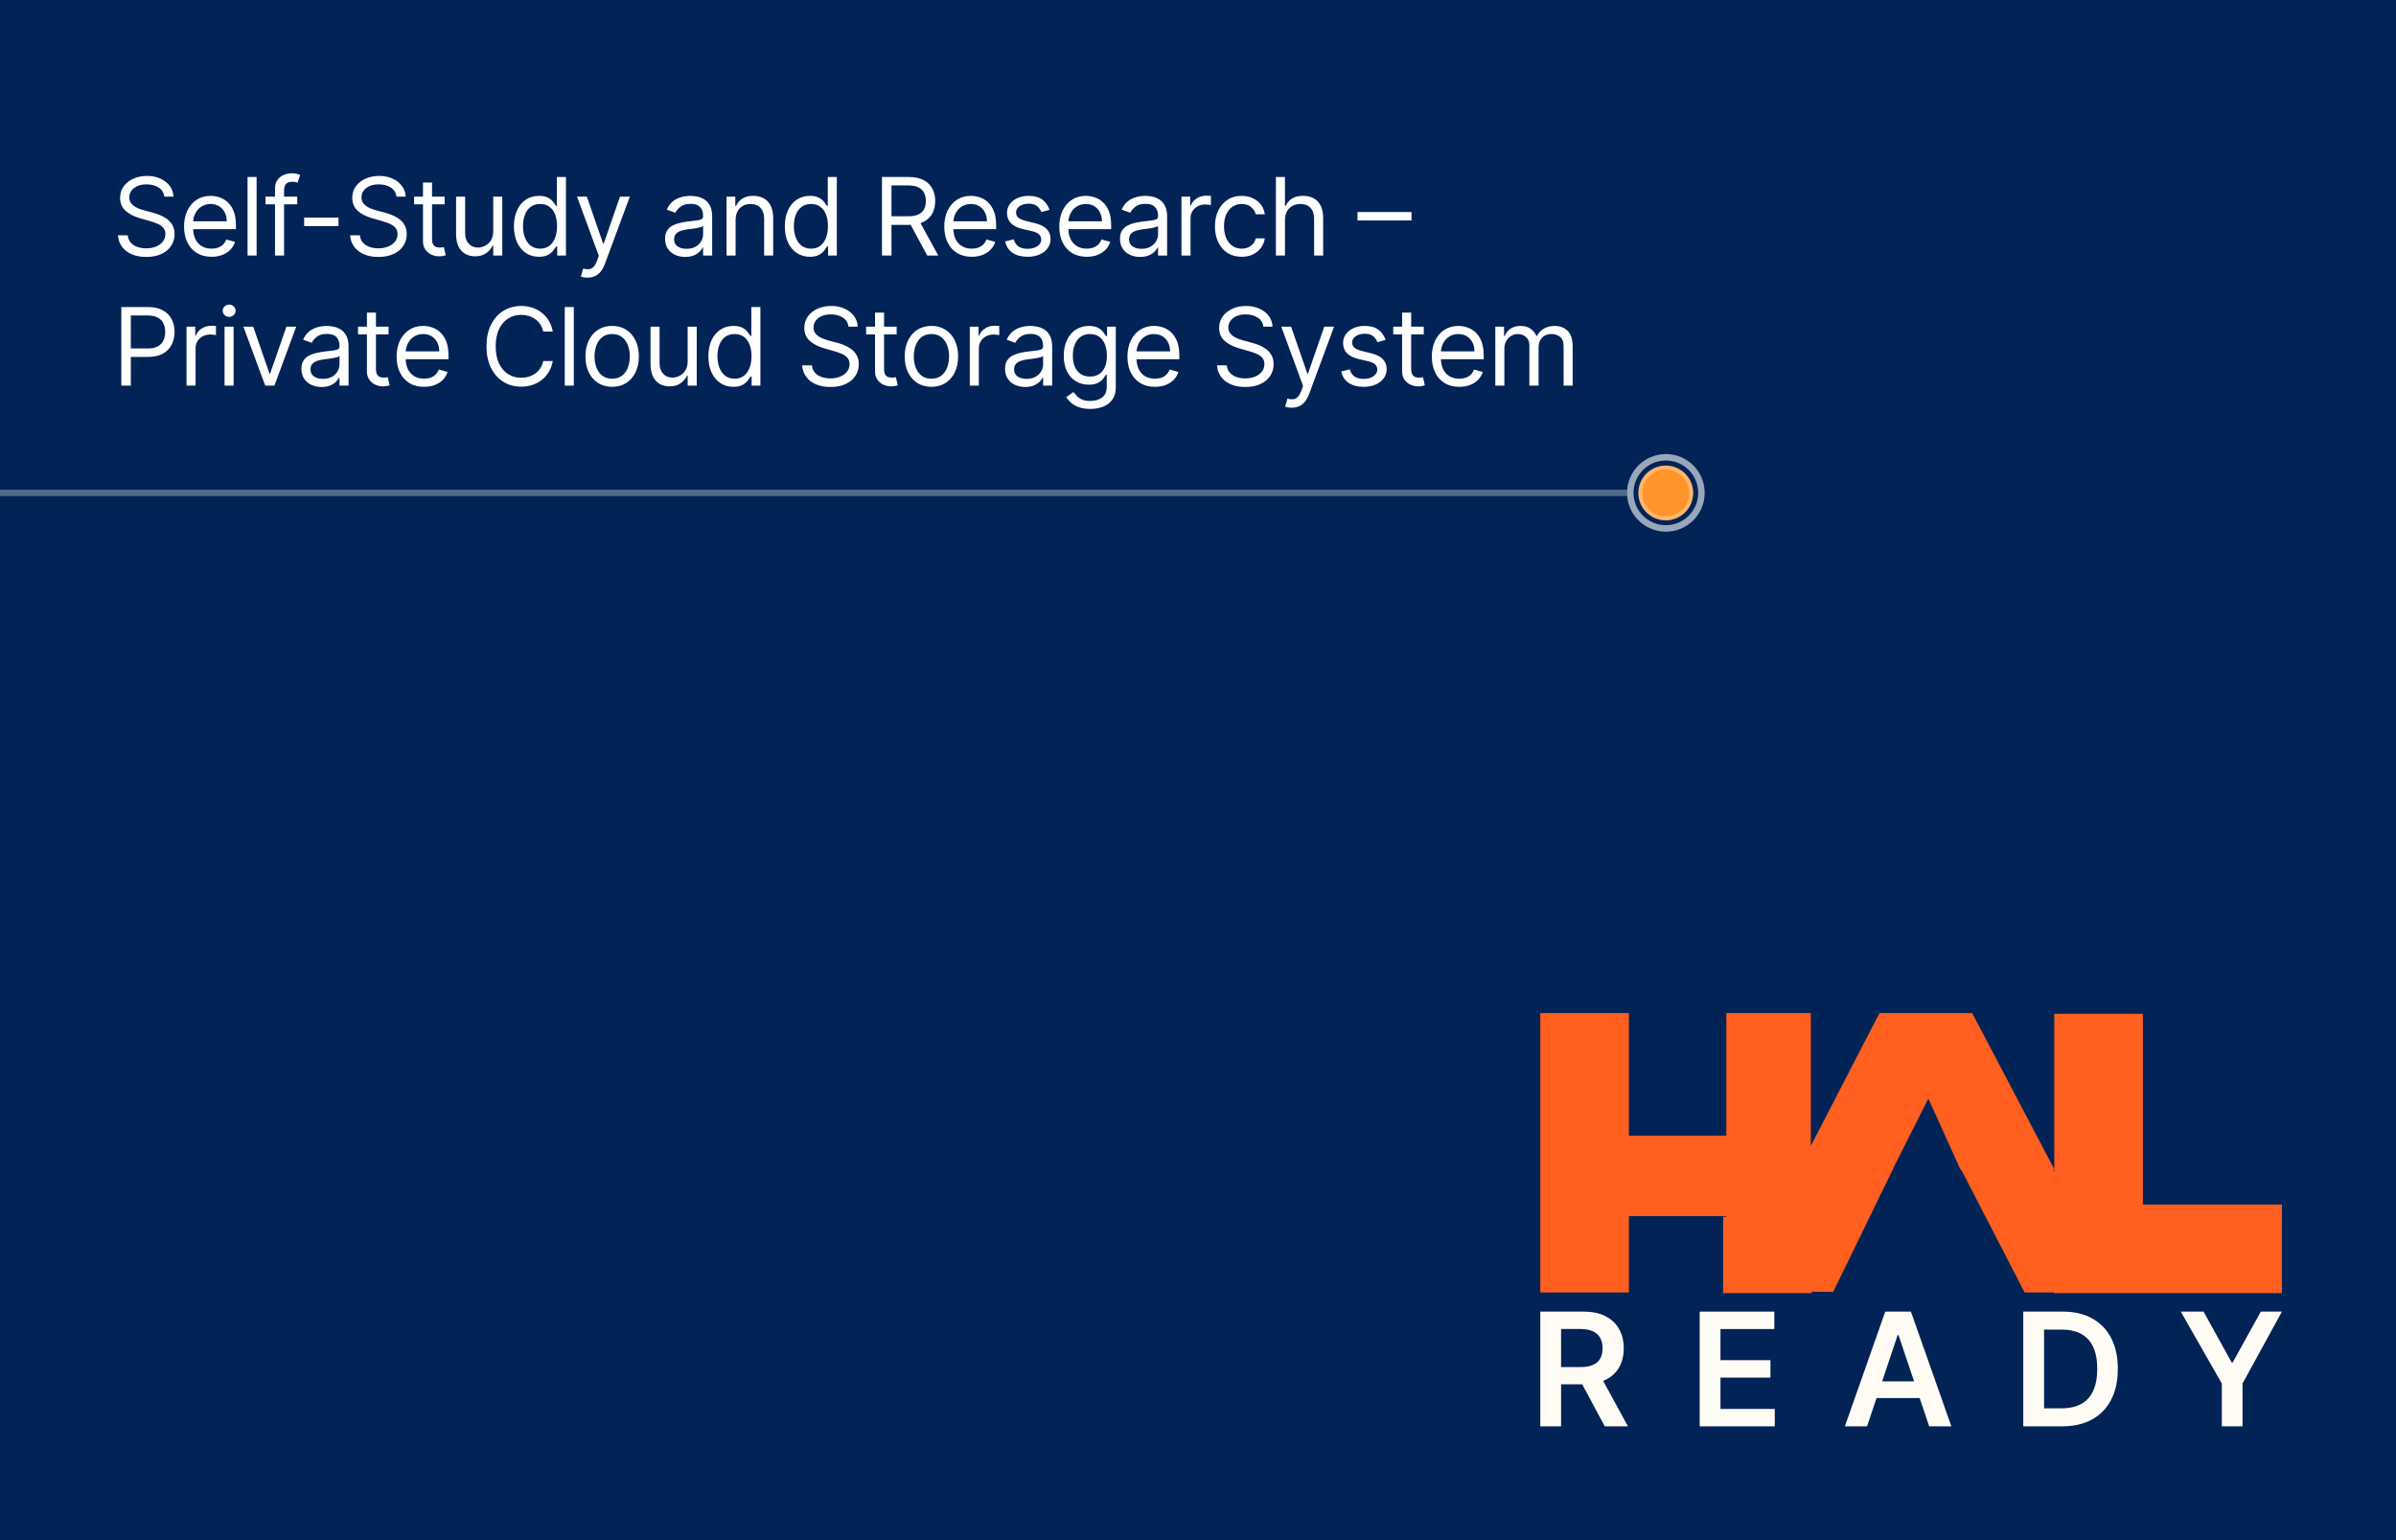 <svg xmlns="http://www.w3.org/2000/svg" width="1050" height="675" viewBox="0 0 1050 675" fill="none"><rect x="0" y="0" width="1050" height="675" fill="#808080" stroke="none"/><g clip-path="url(#clip0_902_1515)"><rect width="1050" height="675" fill="#012356"></rect><path fill-rule="evenodd" clip-rule="evenodd" d="M845.066 481.476L829.775 511.795H829.852L803.381 566.15H793.929V566.747H755.104V533.298H756.536V532.998H675V497.757H675.001V444H713.826V497.757H756.536V444H793.562V502.193L823.649 444H828.125H863.967H864.262L900.248 512.403V444.298H939.073V527.921H1000V566.745H939.073V566.746H900.248V566.449H887.256L859.49 512.69H859.176L845.066 481.476ZM900.248 513.59V512.69H899.798L900.248 513.59ZM713.824 566.448H675V532.999H713.824V566.448Z" fill="#FF5F1F"></path><path d="M675 625.125V574.844H693.856C697.718 574.844 700.959 575.515 703.578 576.857C706.213 578.199 708.202 580.081 709.544 582.504C710.903 584.91 711.582 587.717 711.582 590.925C711.582 594.15 710.894 596.948 709.52 599.322C708.161 601.679 706.156 603.504 703.504 604.797C700.853 606.073 697.596 606.712 693.733 606.712H680.303V599.15H692.505C694.764 599.15 696.614 598.839 698.054 598.217C699.494 597.579 700.558 596.654 701.246 595.443C701.949 594.215 702.301 592.709 702.301 590.925C702.301 589.141 701.949 587.619 701.246 586.358C700.542 585.082 699.47 584.116 698.029 583.461C696.589 582.79 694.731 582.455 692.456 582.455H684.109V625.125H675ZM700.976 602.342L713.423 625.125H703.259L691.032 602.342H700.976Z" fill="#FFFBF5"></path><path d="M744.856 625.125V574.844H777.558V582.479H753.964V596.13H775.864V603.766H753.964V617.49H777.755V625.125H744.856Z" fill="#FFFBF5"></path><path d="M818.198 625.125H808.475L826.177 574.844H837.422L855.148 625.125H845.426L831.996 585.155H831.603L818.198 625.125ZM818.517 605.411H845.033V612.727H818.517V605.411Z" fill="#FFFBF5"></path><path d="M903.699 625.125H886.66V574.844H904.043C909.035 574.844 913.323 575.85 916.908 577.864C920.509 579.86 923.275 582.733 925.206 586.481C927.138 590.229 928.103 594.714 928.103 599.936C928.103 605.173 927.129 609.674 925.182 613.439C923.25 617.203 920.46 620.092 916.81 622.106C913.176 624.119 908.806 625.125 903.699 625.125ZM895.769 617.244H903.257C906.76 617.244 909.681 616.606 912.022 615.329C914.363 614.036 916.122 612.113 917.301 609.56C918.479 606.99 919.068 603.782 919.068 599.936C919.068 596.089 918.479 592.897 917.301 590.36C916.122 587.807 914.379 585.9 912.071 584.64C909.78 583.363 906.932 582.725 903.527 582.725H895.769V617.244Z" fill="#FFFBF5"></path><path d="M955.68 574.844H965.661L977.962 597.088H978.453L990.753 574.844H999.998L982.749 606.368V625.125H973.665V606.368L955.68 574.844Z" fill="#FFFBF5"></path><path d="M713.043 216L-161.002 216" stroke="white" stroke-opacity="0.32" stroke-width="2.835"></path><path d="M730.032 199C720.638 199 713.021 206.616 713.021 216.011C713.022 225.405 720.638 233.021 730.032 233.021C739.427 233.021 747.043 225.405 747.043 216.011C747.043 206.616 739.427 199 730.032 199ZM730.032 201.835C737.861 201.835 744.208 208.182 744.208 216.011C744.208 223.839 737.861 230.186 730.032 230.186C722.204 230.185 715.858 223.839 715.857 216.011C715.857 208.182 722.203 201.835 730.032 201.835Z" fill="white" fill-opacity="0.6"></path><circle cx="12.001" cy="12.001" r="12.001" transform="matrix(-1 0 0 1 741.988 204.053)" fill="#FE942A"></circle><circle cx="12.001" cy="12.001" r="11.138" transform="matrix(-1 0 0 1 741.988 204.053)" stroke="white" stroke-opacity="0.32" stroke-width="1.726"></circle><path d="M71.999 86.177C71.797 84.473 70.979 83.15 69.544 82.209C68.11 81.267 66.35 80.797 64.266 80.797C62.741 80.797 61.407 81.043 60.264 81.536C59.132 82.029 58.247 82.707 57.608 83.571C56.98 84.434 56.666 85.414 56.666 86.513C56.666 87.432 56.885 88.222 57.322 88.883C57.77 89.533 58.342 90.077 59.037 90.514C59.732 90.94 60.46 91.293 61.222 91.573C61.985 91.842 62.685 92.061 63.324 92.229L66.821 93.17C67.718 93.406 68.715 93.731 69.814 94.145C70.923 94.56 71.982 95.126 72.991 95.844C74.011 96.55 74.852 97.457 75.513 98.567C76.174 99.677 76.505 101.038 76.505 102.652C76.505 104.513 76.017 106.194 75.042 107.696C74.078 109.198 72.666 110.392 70.805 111.277C68.956 112.163 66.709 112.605 64.064 112.605C61.598 112.605 59.463 112.207 57.658 111.412C55.865 110.616 54.453 109.506 53.422 108.083C52.402 106.659 51.824 105.006 51.69 103.123H55.994C56.106 104.423 56.543 105.499 57.305 106.351C58.079 107.192 59.054 107.819 60.23 108.234C61.419 108.638 62.696 108.839 64.064 108.839C65.655 108.839 67.084 108.582 68.351 108.066C69.617 107.539 70.621 106.811 71.36 105.88C72.1 104.939 72.47 103.84 72.47 102.585C72.47 101.442 72.15 100.512 71.511 99.794C70.873 99.077 70.032 98.494 68.99 98.046C67.947 97.597 66.821 97.205 65.611 96.869L61.374 95.659C58.684 94.885 56.554 93.781 54.985 92.347C53.416 90.912 52.631 89.034 52.631 86.715C52.631 84.787 53.153 83.105 54.195 81.671C55.248 80.225 56.661 79.104 58.432 78.308C60.214 77.501 62.203 77.098 64.4 77.098C66.619 77.098 68.592 77.496 70.318 78.291C72.044 79.076 73.411 80.152 74.42 81.519C75.44 82.887 75.978 84.439 76.034 86.177H71.999ZM92.702 112.538C90.214 112.538 88.068 111.989 86.263 110.89C84.47 109.781 83.086 108.234 82.11 106.25C81.147 104.255 80.665 101.935 80.665 99.29C80.665 96.645 81.147 94.314 82.11 92.296C83.086 90.267 84.442 88.687 86.179 87.555C87.927 86.412 89.967 85.84 92.299 85.84C93.644 85.84 94.972 86.064 96.283 86.513C97.594 86.961 98.788 87.69 99.864 88.698C100.94 89.696 101.798 91.018 102.436 92.666C103.075 94.314 103.395 96.342 103.395 98.752V100.433H83.489V97.004H99.36C99.36 95.546 99.068 94.246 98.486 93.103C97.914 91.96 97.096 91.058 96.031 90.396C94.977 89.735 93.733 89.404 92.299 89.404C90.718 89.404 89.351 89.797 88.197 90.581C87.053 91.355 86.173 92.363 85.557 93.608C84.941 94.852 84.632 96.185 84.632 97.609V99.895C84.632 101.845 84.969 103.499 85.641 104.855C86.325 106.2 87.272 107.225 88.482 107.931C89.693 108.626 91.099 108.974 92.702 108.974C93.745 108.974 94.686 108.828 95.527 108.537C96.378 108.234 97.112 107.786 97.729 107.192C98.345 106.586 98.822 105.836 99.158 104.939L102.991 106.015C102.588 107.315 101.91 108.458 100.957 109.445C100.004 110.42 98.827 111.182 97.426 111.731C96.025 112.269 94.451 112.538 92.702 112.538ZM112.451 77.569V112H108.483V77.569H112.451ZM130.271 86.177V89.539H116.35V86.177H130.271ZM120.52 112V82.612C120.52 81.133 120.867 79.9 121.562 78.914C122.257 77.927 123.159 77.188 124.269 76.694C125.378 76.201 126.55 75.955 127.783 75.955C128.758 75.955 129.554 76.033 130.17 76.19C130.786 76.347 131.246 76.493 131.549 76.627L130.405 80.057C130.204 79.99 129.923 79.906 129.565 79.805C129.217 79.704 128.758 79.653 128.186 79.653C126.875 79.653 125.928 79.984 125.345 80.645C124.773 81.306 124.487 82.276 124.487 83.554V112H120.52ZM148.339 95.389V99.088H133.275V95.389H148.339ZM173.741 86.177C173.539 84.473 172.721 83.15 171.286 82.209C169.851 81.267 168.092 80.797 166.007 80.797C164.483 80.797 163.149 81.043 162.006 81.536C160.874 82.029 159.988 82.707 159.349 83.571C158.722 84.434 158.408 85.414 158.408 86.513C158.408 87.432 158.626 88.222 159.064 88.883C159.512 89.533 160.084 90.077 160.778 90.514C161.473 90.94 162.202 91.293 162.964 91.573C163.726 91.842 164.427 92.061 165.066 92.229L168.562 93.17C169.459 93.406 170.457 93.731 171.555 94.145C172.665 94.56 173.724 95.126 174.733 95.844C175.752 96.55 176.593 97.457 177.254 98.567C177.916 99.677 178.246 101.038 178.246 102.652C178.246 104.513 177.759 106.194 176.784 107.696C175.82 109.198 174.408 110.392 172.547 111.277C170.698 112.163 168.45 112.605 165.805 112.605C163.339 112.605 161.204 112.207 159.4 111.412C157.607 110.616 156.194 109.506 155.163 108.083C154.143 106.659 153.566 105.006 153.431 103.123H157.735C157.847 104.423 158.285 105.499 159.047 106.351C159.82 107.192 160.795 107.819 161.972 108.234C163.16 108.638 164.438 108.839 165.805 108.839C167.397 108.839 168.826 108.582 170.092 108.066C171.359 107.539 172.362 106.811 173.102 105.88C173.842 104.939 174.211 103.84 174.211 102.585C174.211 101.442 173.892 100.512 173.253 99.794C172.614 99.077 171.774 98.494 170.731 98.046C169.689 97.597 168.562 97.205 167.352 96.869L163.115 95.659C160.425 94.885 158.296 93.781 156.727 92.347C155.158 90.912 154.373 89.034 154.373 86.715C154.373 84.787 154.894 83.105 155.937 81.671C156.99 80.225 158.402 79.104 160.173 78.308C161.955 77.501 163.945 77.098 166.142 77.098C168.361 77.098 170.333 77.496 172.059 78.291C173.785 79.076 175.153 80.152 176.162 81.519C177.182 82.887 177.72 84.439 177.776 86.177H173.741ZM194.847 86.177V89.539H181.465V86.177H194.847ZM185.365 79.99H189.333V104.603C189.333 105.723 189.495 106.564 189.82 107.124C190.157 107.674 190.582 108.044 191.098 108.234C191.625 108.413 192.18 108.503 192.762 108.503C193.2 108.503 193.558 108.481 193.838 108.436C194.119 108.38 194.343 108.335 194.511 108.301L195.318 111.866C195.049 111.966 194.673 112.067 194.191 112.168C193.71 112.28 193.099 112.336 192.359 112.336C191.238 112.336 190.14 112.095 189.064 111.613C187.999 111.131 187.114 110.397 186.407 109.411C185.713 108.425 185.365 107.181 185.365 105.679V79.99ZM216.143 101.442V86.177H220.111V112H216.143V107.629H215.874C215.269 108.94 214.327 110.055 213.049 110.974C211.772 111.882 210.158 112.336 208.207 112.336C206.594 112.336 205.159 111.983 203.904 111.277C202.648 110.56 201.662 109.484 200.945 108.049C200.227 106.603 199.869 104.782 199.869 102.585V86.177H203.836V102.316C203.836 104.199 204.363 105.701 205.417 106.822C206.481 107.943 207.838 108.503 209.485 108.503C210.472 108.503 211.475 108.251 212.495 107.747C213.526 107.242 214.389 106.469 215.084 105.426C215.79 104.384 216.143 103.056 216.143 101.442ZM236.182 112.538C234.03 112.538 232.13 111.994 230.482 110.907C228.835 109.809 227.546 108.262 226.616 106.267C225.685 104.261 225.22 101.89 225.22 99.156C225.22 96.443 225.685 94.089 226.616 92.094C227.546 90.099 228.84 88.558 230.499 87.471C232.158 86.384 234.075 85.84 236.249 85.84C237.93 85.84 239.258 86.12 240.234 86.681C241.22 87.23 241.971 87.858 242.486 88.564C243.013 89.259 243.422 89.83 243.714 90.279H244.05V77.569H248.018V112H244.184V108.032H243.714C243.422 108.503 243.008 109.097 242.47 109.814C241.932 110.521 241.164 111.154 240.166 111.714C239.169 112.263 237.841 112.538 236.182 112.538ZM236.72 108.974C238.311 108.974 239.656 108.559 240.755 107.73C241.853 106.889 242.688 105.729 243.26 104.25C243.831 102.759 244.117 101.038 244.117 99.088C244.117 97.16 243.837 95.474 243.277 94.028C242.716 92.571 241.887 91.439 240.788 90.632C239.69 89.814 238.334 89.404 236.72 89.404C235.039 89.404 233.638 89.836 232.517 90.699C231.407 91.551 230.572 92.711 230.012 94.179C229.463 95.636 229.188 97.272 229.188 99.088C229.188 100.926 229.468 102.596 230.029 104.098C230.6 105.589 231.441 106.777 232.55 107.662C233.671 108.537 235.061 108.974 236.72 108.974ZM257.444 121.684C256.771 121.684 256.172 121.628 255.645 121.516C255.118 121.415 254.754 121.314 254.552 121.213L255.561 117.716C256.525 117.963 257.377 118.052 258.116 117.985C258.856 117.918 259.512 117.587 260.083 116.993C260.666 116.41 261.199 115.463 261.681 114.152L262.42 112.134L252.871 86.177H257.175L264.303 106.755H264.572L271.701 86.177H276.005L265.043 115.766C264.55 117.1 263.939 118.204 263.21 119.078C262.482 119.963 261.636 120.619 260.672 121.045C259.719 121.471 258.643 121.684 257.444 121.684ZM300.262 112.605C298.626 112.605 297.141 112.297 295.807 111.681C294.473 111.053 293.414 110.151 292.629 108.974C291.845 107.786 291.453 106.351 291.453 104.67C291.453 103.19 291.744 101.991 292.327 101.072C292.91 100.142 293.689 99.413 294.664 98.886C295.639 98.36 296.715 97.967 297.892 97.71C299.08 97.441 300.273 97.228 301.473 97.071C303.042 96.869 304.314 96.718 305.289 96.617C306.275 96.505 306.993 96.32 307.441 96.062C307.901 95.804 308.13 95.356 308.13 94.717V94.583C308.13 92.924 307.676 91.635 306.769 90.716C305.872 89.797 304.51 89.337 302.683 89.337C300.789 89.337 299.304 89.752 298.228 90.581C297.152 91.411 296.395 92.296 295.958 93.238L292.192 91.893C292.865 90.323 293.761 89.102 294.882 88.228C296.014 87.342 297.247 86.726 298.581 86.378C299.926 86.019 301.248 85.84 302.549 85.84C303.378 85.84 304.331 85.941 305.407 86.143C306.494 86.333 307.542 86.731 308.551 87.337C309.571 87.942 310.417 88.855 311.089 90.077C311.762 91.299 312.098 92.935 312.098 94.986V112H308.13V108.503H307.929C307.66 109.063 307.211 109.663 306.584 110.302C305.956 110.941 305.121 111.484 304.079 111.933C303.036 112.381 301.764 112.605 300.262 112.605ZM300.867 109.041C302.437 109.041 303.759 108.733 304.835 108.116C305.922 107.5 306.74 106.704 307.29 105.729C307.85 104.754 308.13 103.728 308.13 102.652V99.021C307.962 99.223 307.592 99.408 307.021 99.576C306.46 99.733 305.81 99.873 305.07 99.996C304.342 100.108 303.63 100.209 302.935 100.299C302.252 100.377 301.697 100.444 301.271 100.5C300.24 100.635 299.276 100.854 298.379 101.156C297.494 101.448 296.776 101.89 296.227 102.484C295.689 103.067 295.42 103.863 295.42 104.872C295.42 106.25 295.93 107.293 296.95 107.999C297.981 108.694 299.287 109.041 300.867 109.041ZM322.361 96.466V112H318.393V86.177H322.226V90.211H322.562C323.168 88.9 324.087 87.847 325.32 87.051C326.552 86.244 328.144 85.84 330.094 85.84C331.843 85.84 333.373 86.199 334.684 86.916C335.995 87.622 337.015 88.698 337.744 90.144C338.472 91.579 338.837 93.394 338.837 95.591V112H334.869V95.86C334.869 93.832 334.342 92.251 333.289 91.119C332.235 89.976 330.789 89.404 328.951 89.404C327.684 89.404 326.552 89.679 325.555 90.228C324.569 90.777 323.79 91.579 323.218 92.632C322.646 93.686 322.361 94.964 322.361 96.466ZM354.891 112.538C352.739 112.538 350.839 111.994 349.192 110.907C347.544 109.809 346.255 108.262 345.325 106.267C344.395 104.261 343.93 101.89 343.93 99.156C343.93 96.443 344.395 94.089 345.325 92.094C346.255 90.099 347.55 88.558 349.209 87.471C350.867 86.384 352.784 85.84 354.958 85.84C356.64 85.84 357.968 86.12 358.943 86.681C359.929 87.23 360.68 87.858 361.196 88.564C361.722 89.259 362.132 89.83 362.423 90.279H362.759V77.569H366.727V112H362.894V108.032H362.423C362.132 108.503 361.717 109.097 361.179 109.814C360.641 110.521 359.873 111.154 358.876 111.714C357.878 112.263 356.55 112.538 354.891 112.538ZM355.429 108.974C357.021 108.974 358.366 108.559 359.464 107.73C360.562 106.889 361.397 105.729 361.969 104.25C362.541 102.759 362.826 101.038 362.826 99.088C362.826 97.16 362.546 95.474 361.986 94.028C361.425 92.571 360.596 91.439 359.498 90.632C358.399 89.814 357.043 89.404 355.429 89.404C353.748 89.404 352.347 89.836 351.226 90.699C350.116 91.551 349.281 92.711 348.721 94.179C348.172 95.636 347.897 97.272 347.897 99.088C347.897 100.926 348.177 102.596 348.738 104.098C349.309 105.589 350.15 106.777 351.26 107.662C352.38 108.537 353.77 108.974 355.429 108.974ZM386.504 112V77.569H398.138C400.828 77.569 403.036 78.028 404.762 78.947C406.488 79.855 407.766 81.105 408.595 82.696C409.425 84.288 409.839 86.098 409.839 88.127C409.839 90.155 409.425 91.954 408.595 93.523C407.766 95.093 406.494 96.325 404.779 97.222C403.064 98.108 400.873 98.55 398.205 98.55H388.791V94.784H398.071C399.909 94.784 401.388 94.515 402.509 93.977C403.641 93.439 404.459 92.677 404.964 91.691C405.479 90.693 405.737 89.505 405.737 88.127C405.737 86.748 405.479 85.543 404.964 84.512C404.448 83.481 403.624 82.685 402.492 82.125C401.36 81.553 399.864 81.267 398.004 81.267H390.673V112H386.504ZM402.711 96.533L411.184 112H406.342L398.004 96.533H402.711ZM425.852 112.538C423.364 112.538 421.217 111.989 419.413 110.89C417.619 109.781 416.235 108.234 415.26 106.25C414.296 104.255 413.814 101.935 413.814 99.29C413.814 96.645 414.296 94.314 415.26 92.296C416.235 90.267 417.591 88.687 419.329 87.555C421.077 86.412 423.117 85.84 425.448 85.84C426.793 85.84 428.121 86.064 429.433 86.513C430.744 86.961 431.938 87.69 433.014 88.698C434.09 89.696 434.947 91.018 435.586 92.666C436.225 94.314 436.544 96.342 436.544 98.752V100.433H416.639V97.004H432.509C432.509 95.546 432.218 94.246 431.635 93.103C431.064 91.96 430.245 91.058 429.181 90.396C428.127 89.735 426.883 89.404 425.448 89.404C423.868 89.404 422.501 89.797 421.346 90.581C420.203 91.355 419.323 92.363 418.707 93.608C418.09 94.852 417.782 96.185 417.782 97.609V99.895C417.782 101.845 418.118 103.499 418.791 104.855C419.474 106.2 420.421 107.225 421.632 107.931C422.842 108.626 424.249 108.974 425.852 108.974C426.894 108.974 427.836 108.828 428.676 108.537C429.528 108.234 430.262 107.786 430.879 107.192C431.495 106.586 431.971 105.836 432.308 104.939L436.141 106.015C435.737 107.315 435.059 108.458 434.107 109.445C433.154 110.42 431.977 111.182 430.576 111.731C429.175 112.269 427.6 112.538 425.852 112.538ZM459.925 91.96L456.361 92.969C456.136 92.375 455.806 91.797 455.369 91.237C454.943 90.665 454.36 90.195 453.62 89.825C452.88 89.455 451.933 89.27 450.779 89.27C449.199 89.27 447.882 89.634 446.828 90.363C445.786 91.08 445.265 91.993 445.265 93.103C445.265 94.089 445.623 94.868 446.34 95.44C447.058 96.012 448.179 96.488 449.703 96.869L453.536 97.811C455.845 98.371 457.565 99.228 458.697 100.383C459.829 101.526 460.395 103 460.395 104.804C460.395 106.284 459.97 107.606 459.118 108.772C458.277 109.938 457.1 110.857 455.587 111.529C454.074 112.202 452.314 112.538 450.308 112.538C447.674 112.538 445.494 111.966 443.768 110.823C442.042 109.68 440.949 108.01 440.49 105.813L444.256 104.872C444.614 106.261 445.293 107.304 446.29 107.999C447.299 108.694 448.616 109.041 450.241 109.041C452.09 109.041 453.559 108.649 454.646 107.864C455.744 107.068 456.293 106.116 456.293 105.006C456.293 104.109 455.979 103.359 455.352 102.753C454.724 102.137 453.76 101.677 452.46 101.375L448.156 100.366C445.791 99.806 444.054 98.937 442.944 97.76C441.846 96.572 441.297 95.087 441.297 93.305C441.297 91.848 441.706 90.559 442.524 89.438C443.354 88.317 444.48 87.437 445.903 86.799C447.338 86.16 448.963 85.84 450.779 85.84C453.334 85.84 455.341 86.401 456.798 87.521C458.266 88.642 459.308 90.122 459.925 91.96ZM476.248 112.538C473.76 112.538 471.614 111.989 469.809 110.89C468.016 109.781 466.632 108.234 465.657 106.25C464.693 104.255 464.211 101.935 464.211 99.29C464.211 96.645 464.693 94.314 465.657 92.296C466.632 90.267 467.988 88.687 469.725 87.555C471.474 86.412 473.513 85.84 475.845 85.84C477.19 85.84 478.518 86.064 479.829 86.513C481.141 86.961 482.334 87.69 483.41 88.698C484.486 89.696 485.344 91.018 485.982 92.666C486.621 94.314 486.941 96.342 486.941 98.752V100.433H467.035V97.004H482.906C482.906 95.546 482.614 94.246 482.032 93.103C481.46 91.96 480.642 91.058 479.577 90.396C478.523 89.735 477.279 89.404 475.845 89.404C474.264 89.404 472.897 89.797 471.743 90.581C470.599 91.355 469.719 92.363 469.103 93.608C468.487 94.852 468.178 96.185 468.178 97.609V99.895C468.178 101.845 468.515 103.499 469.187 104.855C469.871 106.2 470.818 107.225 472.028 107.931C473.239 108.626 474.645 108.974 476.248 108.974C477.291 108.974 478.232 108.828 479.073 108.537C479.924 108.234 480.659 107.786 481.275 107.192C481.892 106.586 482.368 105.836 482.704 104.939L486.537 106.015C486.134 107.315 485.456 108.458 484.503 109.445C483.55 110.42 482.373 111.182 480.972 111.731C479.571 112.269 477.997 112.538 476.248 112.538ZM499.629 112.605C497.992 112.605 496.507 112.297 495.173 111.681C493.84 111.053 492.78 110.151 491.996 108.974C491.211 107.786 490.819 106.351 490.819 104.67C490.819 103.19 491.11 101.991 491.693 101.072C492.276 100.142 493.055 99.413 494.03 98.886C495.005 98.36 496.081 97.967 497.258 97.71C498.446 97.441 499.64 97.228 500.839 97.071C502.408 96.869 503.68 96.718 504.655 96.617C505.642 96.505 506.359 96.32 506.807 96.062C507.267 95.804 507.497 95.356 507.497 94.717V94.583C507.497 92.924 507.043 91.635 506.135 90.716C505.238 89.797 503.877 89.337 502.05 89.337C500.155 89.337 498.67 89.752 497.594 90.581C496.518 91.411 495.762 92.296 495.325 93.238L491.559 91.893C492.231 90.323 493.128 89.102 494.249 88.228C495.381 87.342 496.614 86.726 497.947 86.378C499.292 86.019 500.615 85.84 501.915 85.84C502.744 85.84 503.697 85.941 504.773 86.143C505.86 86.333 506.908 86.731 507.917 87.337C508.937 87.942 509.783 88.855 510.456 90.077C511.128 91.299 511.464 92.935 511.464 94.986V112H507.497V108.503H507.295C507.026 109.063 506.578 109.663 505.95 110.302C505.322 110.941 504.487 111.484 503.445 111.933C502.403 112.381 501.131 112.605 499.629 112.605ZM500.234 109.041C501.803 109.041 503.126 108.733 504.202 108.116C505.289 107.5 506.107 106.704 506.656 105.729C507.217 104.754 507.497 103.728 507.497 102.652V99.021C507.329 99.223 506.959 99.408 506.387 99.576C505.827 99.733 505.177 99.873 504.437 99.996C503.708 100.108 502.997 100.209 502.302 100.299C501.618 100.377 501.063 100.444 500.637 100.5C499.606 100.635 498.642 100.854 497.746 101.156C496.86 101.448 496.143 101.89 495.594 102.484C495.056 103.067 494.787 103.863 494.787 104.872C494.787 106.25 495.297 107.293 496.317 107.999C497.348 108.694 498.654 109.041 500.234 109.041ZM517.759 112V86.177H521.593V90.077H521.862C522.332 88.799 523.184 87.762 524.417 86.967C525.65 86.171 527.04 85.773 528.586 85.773C528.878 85.773 529.242 85.779 529.679 85.79C530.116 85.801 530.447 85.818 530.671 85.84V89.875C530.537 89.841 530.228 89.791 529.746 89.724C529.276 89.645 528.777 89.606 528.25 89.606C526.995 89.606 525.874 89.87 524.888 90.396C523.913 90.912 523.139 91.629 522.568 92.548C522.007 93.456 521.727 94.493 521.727 95.659V112H517.759ZM544.132 112.538C541.711 112.538 539.627 111.966 537.878 110.823C536.13 109.68 534.785 108.105 533.843 106.099C532.902 104.093 532.431 101.801 532.431 99.223C532.431 96.6 532.913 94.285 533.877 92.279C534.852 90.262 536.208 88.687 537.945 87.555C539.694 86.412 541.734 85.84 544.065 85.84C545.881 85.84 547.517 86.177 548.974 86.849C550.431 87.521 551.625 88.463 552.555 89.673C553.486 90.884 554.063 92.296 554.287 93.91H550.319C550.017 92.733 549.344 91.691 548.302 90.783C547.271 89.864 545.881 89.404 544.132 89.404C542.586 89.404 541.229 89.808 540.064 90.615C538.909 91.411 538.007 92.537 537.357 93.994C536.718 95.44 536.399 97.138 536.399 99.088C536.399 101.083 536.713 102.821 537.34 104.3C537.979 105.779 538.876 106.928 540.03 107.747C541.196 108.565 542.563 108.974 544.132 108.974C545.163 108.974 546.099 108.794 546.94 108.436C547.781 108.077 548.492 107.562 549.075 106.889C549.658 106.217 550.073 105.41 550.319 104.468H554.287C554.063 105.992 553.508 107.365 552.623 108.587C551.748 109.798 550.588 110.762 549.142 111.479C547.708 112.185 546.038 112.538 544.132 112.538ZM563.108 96.466V112H559.14V77.569H563.108V90.211H563.444C564.049 88.878 564.957 87.819 566.168 87.034C567.389 86.238 569.015 85.84 571.043 85.84C572.803 85.84 574.344 86.193 575.667 86.899C576.989 87.594 578.015 88.665 578.743 90.111C579.483 91.545 579.853 93.372 579.853 95.591V112H575.885V95.86C575.885 93.809 575.353 92.223 574.288 91.102C573.235 89.97 571.772 89.404 569.9 89.404C568.6 89.404 567.434 89.679 566.403 90.228C565.383 90.777 564.576 91.579 563.982 92.632C563.399 93.686 563.108 94.964 563.108 96.466ZM618.573 92.935V96.634H594.902V92.935H618.573ZM53.169 169V134.569H64.803C67.505 134.569 69.713 135.056 71.427 136.031C73.153 136.995 74.431 138.301 75.261 139.949C76.09 141.596 76.505 143.434 76.505 145.463C76.505 147.492 76.09 149.335 75.261 150.994C74.442 152.653 73.176 153.975 71.461 154.962C69.746 155.937 67.549 156.424 64.871 156.424H56.532V152.726H64.736C66.586 152.726 68.071 152.406 69.192 151.767C70.312 151.129 71.125 150.266 71.629 149.178C72.145 148.08 72.403 146.842 72.403 145.463C72.403 144.084 72.145 142.851 71.629 141.764C71.125 140.677 70.307 139.825 69.175 139.209C68.043 138.581 66.541 138.267 64.669 138.267H57.339V169H53.169ZM81.736 169V143.176H85.57V147.077H85.839C86.309 145.799 87.161 144.762 88.394 143.967C89.627 143.171 91.017 142.773 92.563 142.773C92.855 142.773 93.219 142.779 93.656 142.79C94.093 142.801 94.424 142.818 94.648 142.84V146.875C94.514 146.842 94.205 146.791 93.724 146.724C93.253 146.645 92.754 146.606 92.227 146.606C90.972 146.606 89.851 146.87 88.865 147.396C87.89 147.912 87.116 148.629 86.545 149.548C85.984 150.456 85.704 151.493 85.704 152.659V169H81.736ZM98.404 169V143.176H102.372V169H98.404ZM100.422 138.873C99.649 138.873 98.982 138.609 98.421 138.082C97.872 137.556 97.597 136.922 97.597 136.183C97.597 135.443 97.872 134.81 98.421 134.283C98.982 133.756 99.649 133.493 100.422 133.493C101.195 133.493 101.857 133.756 102.406 134.283C102.966 134.81 103.246 135.443 103.246 136.183C103.246 136.922 102.966 137.556 102.406 138.082C101.857 138.609 101.195 138.873 100.422 138.873ZM129.809 143.176L120.259 169H116.224L106.675 143.176H110.979L118.107 163.755H118.376L125.505 143.176H129.809ZM140.912 169.605C139.275 169.605 137.79 169.297 136.457 168.681C135.123 168.053 134.064 167.151 133.279 165.974C132.494 164.786 132.102 163.351 132.102 161.67C132.102 160.19 132.394 158.991 132.976 158.072C133.559 157.142 134.338 156.413 135.313 155.886C136.288 155.36 137.364 154.967 138.541 154.71C139.729 154.441 140.923 154.228 142.122 154.071C143.691 153.869 144.964 153.718 145.939 153.617C146.925 153.505 147.642 153.32 148.091 153.062C148.55 152.804 148.78 152.356 148.78 151.717V151.583C148.78 149.924 148.326 148.635 147.418 147.716C146.521 146.797 145.16 146.337 143.333 146.337C141.439 146.337 139.953 146.752 138.878 147.581C137.802 148.411 137.045 149.296 136.608 150.238L132.842 148.893C133.514 147.323 134.411 146.102 135.532 145.228C136.664 144.342 137.897 143.726 139.231 143.378C140.576 143.02 141.898 142.84 143.198 142.84C144.028 142.84 144.98 142.941 146.056 143.143C147.144 143.333 148.191 143.731 149.2 144.337C150.22 144.942 151.066 145.855 151.739 147.077C152.411 148.299 152.748 149.935 152.748 151.986V169H148.78V165.503H148.578C148.309 166.063 147.861 166.663 147.233 167.302C146.606 167.941 145.771 168.484 144.728 168.933C143.686 169.381 142.414 169.605 140.912 169.605ZM141.517 166.041C143.086 166.041 144.409 165.733 145.485 165.116C146.572 164.5 147.39 163.704 147.939 162.729C148.5 161.754 148.78 160.728 148.78 159.652V156.021C148.612 156.223 148.242 156.408 147.67 156.576C147.11 156.733 146.46 156.873 145.72 156.996C144.992 157.108 144.28 157.209 143.585 157.299C142.901 157.377 142.346 157.444 141.921 157.5C140.889 157.635 139.925 157.854 139.029 158.156C138.143 158.448 137.426 158.89 136.877 159.484C136.339 160.067 136.07 160.863 136.07 161.872C136.07 163.25 136.58 164.293 137.6 164.999C138.631 165.694 139.937 166.041 141.517 166.041ZM170.273 143.176V146.539H156.891V143.176H170.273ZM160.791 136.99H164.759V161.603C164.759 162.723 164.921 163.564 165.246 164.124C165.583 164.674 166.008 165.044 166.524 165.234C167.051 165.413 167.606 165.503 168.188 165.503C168.626 165.503 168.984 165.481 169.264 165.436C169.545 165.38 169.769 165.335 169.937 165.301L170.744 168.866C170.475 168.966 170.099 169.067 169.617 169.168C169.135 169.28 168.525 169.336 167.785 169.336C166.664 169.336 165.566 169.095 164.49 168.613C163.425 168.131 162.539 167.397 161.833 166.411C161.138 165.425 160.791 164.181 160.791 162.679V136.99ZM185.844 169.538C183.356 169.538 181.21 168.989 179.405 167.89C177.612 166.781 176.228 165.234 175.253 163.25C174.289 161.255 173.807 158.935 173.807 156.29C173.807 153.645 174.289 151.314 175.253 149.296C176.228 147.267 177.584 145.687 179.321 144.555C181.07 143.412 183.109 142.84 185.441 142.84C186.786 142.84 188.114 143.064 189.425 143.513C190.737 143.961 191.93 144.69 193.006 145.698C194.082 146.696 194.94 148.018 195.578 149.666C196.217 151.314 196.537 153.342 196.537 155.752V157.433H176.631V154.004H192.502C192.502 152.546 192.21 151.246 191.628 150.103C191.056 148.96 190.238 148.058 189.173 147.396C188.119 146.735 186.875 146.404 185.441 146.404C183.86 146.404 182.493 146.797 181.339 147.581C180.195 148.355 179.315 149.363 178.699 150.607C178.083 151.852 177.774 153.185 177.774 154.609V156.895C177.774 158.845 178.111 160.499 178.783 161.855C179.467 163.2 180.414 164.225 181.624 164.931C182.835 165.626 184.241 165.974 185.844 165.974C186.887 165.974 187.828 165.828 188.669 165.537C189.521 165.234 190.255 164.786 190.871 164.192C191.488 163.586 191.964 162.836 192.3 161.939L196.133 163.015C195.73 164.315 195.052 165.458 194.099 166.445C193.146 167.42 191.969 168.182 190.568 168.731C189.167 169.269 187.593 169.538 185.844 169.538ZM242.238 145.328H238.069C237.822 144.129 237.391 143.076 236.774 142.168C236.169 141.26 235.429 140.498 234.555 139.881C233.692 139.254 232.734 138.783 231.68 138.469C230.627 138.155 229.528 137.998 228.385 137.998C226.3 137.998 224.412 138.525 222.719 139.579C221.038 140.632 219.699 142.185 218.701 144.236C217.715 146.287 217.222 148.803 217.222 151.784C217.222 154.766 217.715 157.282 218.701 159.333C219.699 161.384 221.038 162.936 222.719 163.99C224.412 165.044 226.3 165.57 228.385 165.57C229.528 165.57 230.627 165.413 231.68 165.1C232.734 164.786 233.692 164.321 234.555 163.704C235.429 163.077 236.169 162.309 236.774 161.401C237.391 160.482 237.822 159.428 238.069 158.24H242.238C241.925 160 241.353 161.575 240.524 162.964C239.694 164.354 238.663 165.537 237.43 166.512C236.197 167.476 234.813 168.21 233.278 168.714C231.753 169.219 230.122 169.471 228.385 169.471C225.449 169.471 222.837 168.753 220.551 167.319C218.264 165.884 216.465 163.844 215.154 161.199C213.843 158.554 213.187 155.416 213.187 151.784C213.187 148.153 213.843 145.015 215.154 142.369C216.465 139.724 218.264 137.684 220.551 136.25C222.837 134.815 225.449 134.098 228.385 134.098C230.122 134.098 231.753 134.35 233.278 134.854C234.813 135.359 236.197 136.099 237.43 137.074C238.663 138.038 239.694 139.214 240.524 140.604C241.353 141.983 241.925 143.558 242.238 145.328ZM251.459 134.569V169H247.491V134.569H251.459ZM268.27 169.538C265.938 169.538 263.893 168.983 262.133 167.874C260.385 166.764 259.017 165.212 258.031 163.217C257.056 161.222 256.568 158.89 256.568 156.223C256.568 153.533 257.056 151.185 258.031 149.178C259.017 147.172 260.385 145.614 262.133 144.505C263.893 143.395 265.938 142.84 268.27 142.84C270.601 142.84 272.641 143.395 274.389 144.505C276.149 145.614 277.516 147.172 278.492 149.178C279.478 151.185 279.971 153.533 279.971 156.223C279.971 158.89 279.478 161.222 278.492 163.217C277.516 165.212 276.149 166.764 274.389 167.874C272.641 168.983 270.601 169.538 268.27 169.538ZM268.27 165.974C270.041 165.974 271.498 165.52 272.641 164.612C273.784 163.704 274.63 162.51 275.18 161.031C275.729 159.552 276.003 157.949 276.003 156.223C276.003 154.497 275.729 152.888 275.18 151.398C274.63 149.907 273.784 148.702 272.641 147.783C271.498 146.864 270.041 146.404 268.27 146.404C266.499 146.404 265.042 146.864 263.899 147.783C262.755 148.702 261.909 149.907 261.36 151.398C260.811 152.888 260.536 154.497 260.536 156.223C260.536 157.949 260.811 159.552 261.36 161.031C261.909 162.51 262.755 163.704 263.899 164.612C265.042 165.52 266.499 165.974 268.27 165.974ZM301.355 158.442V143.176H305.323V169H301.355V164.629H301.086C300.481 165.94 299.539 167.055 298.262 167.974C296.984 168.882 295.37 169.336 293.42 169.336C291.806 169.336 290.371 168.983 289.116 168.277C287.86 167.56 286.874 166.484 286.157 165.049C285.439 163.603 285.081 161.782 285.081 159.585V143.176H289.048V159.316C289.048 161.199 289.575 162.701 290.629 163.822C291.694 164.943 293.05 165.503 294.697 165.503C295.684 165.503 296.687 165.251 297.707 164.747C298.738 164.242 299.601 163.469 300.296 162.426C301.002 161.384 301.355 160.056 301.355 158.442ZM321.394 169.538C319.242 169.538 317.342 168.994 315.695 167.907C314.047 166.809 312.758 165.262 311.828 163.267C310.898 161.261 310.432 158.89 310.432 156.155C310.432 153.443 310.898 151.089 311.828 149.094C312.758 147.099 314.053 145.558 315.711 144.471C317.37 143.384 319.287 142.84 321.461 142.84C323.142 142.84 324.471 143.12 325.446 143.681C326.432 144.23 327.183 144.858 327.698 145.564C328.225 146.259 328.634 146.83 328.926 147.279H329.262V134.569H333.23V169H329.397V165.032H328.926C328.634 165.503 328.22 166.097 327.682 166.814C327.144 167.521 326.376 168.154 325.378 168.714C324.381 169.263 323.053 169.538 321.394 169.538ZM321.932 165.974C323.523 165.974 324.868 165.559 325.967 164.73C327.065 163.889 327.9 162.729 328.472 161.25C329.043 159.759 329.329 158.038 329.329 156.088C329.329 154.16 329.049 152.474 328.489 151.028C327.928 149.571 327.099 148.439 326 147.632C324.902 146.814 323.546 146.404 321.932 146.404C320.251 146.404 318.85 146.836 317.729 147.699C316.619 148.551 315.784 149.711 315.224 151.179C314.675 152.636 314.4 154.273 314.4 156.088C314.4 157.926 314.68 159.596 315.241 161.098C315.812 162.589 316.653 163.777 317.762 164.662C318.883 165.537 320.273 165.974 321.932 165.974ZM371.837 143.176C371.635 141.473 370.817 140.15 369.382 139.209C367.947 138.267 366.188 137.797 364.103 137.797C362.579 137.797 361.245 138.043 360.102 138.536C358.97 139.029 358.084 139.708 357.445 140.571C356.818 141.434 356.504 142.414 356.504 143.513C356.504 144.432 356.722 145.222 357.16 145.883C357.608 146.533 358.179 147.077 358.874 147.514C359.569 147.94 360.298 148.293 361.06 148.573C361.822 148.842 362.523 149.061 363.161 149.229L366.658 150.17C367.555 150.406 368.553 150.731 369.651 151.145C370.761 151.56 371.82 152.126 372.829 152.843C373.848 153.55 374.689 154.457 375.35 155.567C376.012 156.677 376.342 158.038 376.342 159.652C376.342 161.513 375.855 163.194 374.88 164.696C373.916 166.198 372.503 167.392 370.643 168.277C368.794 169.163 366.546 169.605 363.901 169.605C361.435 169.605 359.3 169.207 357.496 168.412C355.702 167.616 354.29 166.506 353.259 165.083C352.239 163.659 351.662 162.006 351.527 160.123H355.831C355.943 161.423 356.381 162.499 357.143 163.351C357.916 164.192 358.891 164.819 360.068 165.234C361.256 165.638 362.534 165.839 363.901 165.839C365.493 165.839 366.922 165.582 368.188 165.066C369.455 164.539 370.458 163.811 371.198 162.88C371.937 161.939 372.307 160.84 372.307 159.585C372.307 158.442 371.988 157.512 371.349 156.794C370.71 156.077 369.87 155.494 368.827 155.046C367.785 154.598 366.658 154.205 365.448 153.869L361.211 152.659C358.521 151.885 356.392 150.781 354.823 149.347C353.253 147.912 352.469 146.035 352.469 143.714C352.469 141.787 352.99 140.105 354.032 138.671C355.086 137.225 356.498 136.104 358.269 135.308C360.051 134.501 362.041 134.098 364.237 134.098C366.457 134.098 368.429 134.496 370.155 135.292C371.881 136.076 373.249 137.152 374.258 138.519C375.277 139.887 375.815 141.439 375.872 143.176H371.837ZM392.943 143.176V146.539H379.561V143.176H392.943ZM383.461 136.99H387.429V161.603C387.429 162.723 387.591 163.564 387.916 164.124C388.253 164.674 388.678 165.044 389.194 165.234C389.721 165.413 390.276 165.503 390.858 165.503C391.296 165.503 391.654 165.481 391.934 165.436C392.215 165.38 392.439 165.335 392.607 165.301L393.414 168.866C393.145 168.966 392.769 169.067 392.287 169.168C391.806 169.28 391.195 169.336 390.455 169.336C389.334 169.336 388.236 169.095 387.16 168.613C386.095 168.131 385.21 167.397 384.503 166.411C383.809 165.425 383.461 164.181 383.461 162.679V136.99ZM408.178 169.538C405.847 169.538 403.801 168.983 402.042 167.874C400.293 166.764 398.926 165.212 397.939 163.217C396.964 161.222 396.477 158.89 396.477 156.223C396.477 153.533 396.964 151.185 397.939 149.178C398.926 147.172 400.293 145.614 402.042 144.505C403.801 143.395 405.847 142.84 408.178 142.84C410.509 142.84 412.549 143.395 414.298 144.505C416.057 145.614 417.425 147.172 418.4 149.178C419.386 151.185 419.879 153.533 419.879 156.223C419.879 158.89 419.386 161.222 418.4 163.217C417.425 165.212 416.057 166.764 414.298 167.874C412.549 168.983 410.509 169.538 408.178 169.538ZM408.178 165.974C409.949 165.974 411.406 165.52 412.549 164.612C413.692 163.704 414.539 162.51 415.088 161.031C415.637 159.552 415.912 157.949 415.912 156.223C415.912 154.497 415.637 152.888 415.088 151.398C414.539 149.907 413.692 148.702 412.549 147.783C411.406 146.864 409.949 146.404 408.178 146.404C406.407 146.404 404.95 146.864 403.807 147.783C402.664 148.702 401.817 149.907 401.268 151.398C400.719 152.888 400.444 154.497 400.444 156.223C400.444 157.949 400.719 159.552 401.268 161.031C401.817 162.51 402.664 163.704 403.807 164.612C404.95 165.52 406.407 165.974 408.178 165.974ZM424.989 169V143.176H428.822V147.077H429.091C429.562 145.799 430.414 144.762 431.647 143.967C432.88 143.171 434.269 142.773 435.816 142.773C436.107 142.773 436.472 142.779 436.909 142.79C437.346 142.801 437.677 142.818 437.901 142.84V146.875C437.766 146.842 437.458 146.791 436.976 146.724C436.505 146.645 436.007 146.606 435.48 146.606C434.225 146.606 433.104 146.87 432.117 147.396C431.142 147.912 430.369 148.629 429.797 149.548C429.237 150.456 428.957 151.493 428.957 152.659V169H424.989ZM449.256 169.605C447.62 169.605 446.135 169.297 444.801 168.681C443.467 168.053 442.408 167.151 441.624 165.974C440.839 164.786 440.447 163.351 440.447 161.67C440.447 160.19 440.738 158.991 441.321 158.072C441.904 157.142 442.683 156.413 443.658 155.886C444.633 155.36 445.709 154.967 446.886 154.71C448.074 154.441 449.267 154.228 450.467 154.071C452.036 153.869 453.308 153.718 454.283 153.617C455.269 153.505 455.987 153.32 456.435 153.062C456.895 152.804 457.124 152.356 457.124 151.717V151.583C457.124 149.924 456.67 148.635 455.763 147.716C454.866 146.797 453.504 146.337 451.677 146.337C449.783 146.337 448.298 146.752 447.222 147.581C446.146 148.411 445.389 149.296 444.952 150.238L441.186 148.893C441.859 147.323 442.756 146.102 443.876 145.228C445.008 144.342 446.241 143.726 447.575 143.378C448.92 143.02 450.243 142.84 451.543 142.84C452.372 142.84 453.325 142.941 454.401 143.143C455.488 143.333 456.536 143.731 457.545 144.337C458.565 144.942 459.411 145.855 460.083 147.077C460.756 148.299 461.092 149.935 461.092 151.986V169H457.124V165.503H456.923C456.654 166.063 456.205 166.663 455.578 167.302C454.95 167.941 454.115 168.484 453.073 168.933C452.03 169.381 450.758 169.605 449.256 169.605ZM449.861 166.041C451.431 166.041 452.753 165.733 453.829 165.116C454.916 164.5 455.735 163.704 456.284 162.729C456.844 161.754 457.124 160.728 457.124 159.652V156.021C456.956 156.223 456.586 156.408 456.015 156.576C455.454 156.733 454.804 156.873 454.065 156.996C453.336 157.108 452.624 157.209 451.929 157.299C451.246 157.377 450.691 157.444 450.265 157.5C449.234 157.635 448.27 157.854 447.373 158.156C446.488 158.448 445.771 158.89 445.221 159.484C444.683 160.067 444.414 160.863 444.414 161.872C444.414 163.25 444.924 164.293 445.944 164.999C446.975 165.694 448.281 166.041 449.861 166.041ZM477.811 179.222C475.894 179.222 474.246 178.975 472.868 178.482C471.489 178 470.34 177.361 469.421 176.565C468.513 175.781 467.791 174.94 467.253 174.044L470.413 171.824C470.772 172.295 471.226 172.833 471.775 173.438C472.324 174.055 473.075 174.587 474.028 175.036C474.992 175.495 476.253 175.725 477.811 175.725C479.895 175.725 481.616 175.221 482.972 174.212C484.328 173.203 485.006 171.623 485.006 169.471V164.225H484.67C484.379 164.696 483.964 165.279 483.426 165.974C482.899 166.658 482.137 167.268 481.139 167.806C480.153 168.333 478.819 168.597 477.138 168.597C475.053 168.597 473.182 168.103 471.523 167.117C469.875 166.131 468.569 164.696 467.606 162.813C466.653 160.93 466.177 158.644 466.177 155.954C466.177 153.309 466.642 151.005 467.572 149.044C468.502 147.071 469.797 145.547 471.456 144.471C473.114 143.384 475.031 142.84 477.205 142.84C478.887 142.84 480.22 143.12 481.207 143.681C482.204 144.23 482.966 144.858 483.493 145.564C484.031 146.259 484.446 146.83 484.737 147.279H485.141V143.176H488.974V169.74C488.974 171.959 488.47 173.763 487.461 175.153C486.463 176.554 485.118 177.58 483.426 178.23C481.745 178.891 479.873 179.222 477.811 179.222ZM477.676 165.032C479.268 165.032 480.613 164.668 481.711 163.94C482.809 163.211 483.644 162.163 484.216 160.796C484.788 159.428 485.073 157.792 485.073 155.886C485.073 154.026 484.793 152.384 484.233 150.961C483.672 149.537 482.843 148.422 481.745 147.615C480.646 146.808 479.29 146.404 477.676 146.404C475.995 146.404 474.594 146.83 473.473 147.682C472.363 148.534 471.528 149.677 470.968 151.112C470.419 152.546 470.144 154.138 470.144 155.886C470.144 157.68 470.424 159.266 470.985 160.644C471.556 162.012 472.397 163.088 473.507 163.872C474.627 164.646 476.017 165.032 477.676 165.032ZM506.117 169.538C503.629 169.538 501.482 168.989 499.678 167.89C497.885 166.781 496.5 165.234 495.525 163.25C494.561 161.255 494.079 158.935 494.079 156.29C494.079 153.645 494.561 151.314 495.525 149.296C496.5 147.267 497.857 145.687 499.594 144.555C501.342 143.412 503.382 142.84 505.713 142.84C507.058 142.84 508.387 143.064 509.698 143.513C511.009 143.961 512.203 144.69 513.279 145.698C514.355 146.696 515.212 148.018 515.851 149.666C516.49 151.314 516.81 153.342 516.81 155.752V157.433H496.904V154.004H512.775C512.775 152.546 512.483 151.246 511.9 150.103C511.329 148.96 510.511 148.058 509.446 147.396C508.392 146.735 507.148 146.404 505.713 146.404C504.133 146.404 502.766 146.797 501.611 147.581C500.468 148.355 499.588 149.363 498.972 150.607C498.355 151.852 498.047 153.185 498.047 154.609V156.895C498.047 158.845 498.383 160.499 499.056 161.855C499.74 163.2 500.687 164.225 501.897 164.931C503.108 165.626 504.514 165.974 506.117 165.974C507.159 165.974 508.101 165.828 508.941 165.537C509.793 165.234 510.527 164.786 511.144 164.192C511.76 163.586 512.237 162.836 512.573 161.939L516.406 163.015C516.003 164.315 515.324 165.458 514.372 166.445C513.419 167.42 512.242 168.182 510.841 168.731C509.44 169.269 507.865 169.538 506.117 169.538ZM553.634 143.176C553.433 141.473 552.614 140.15 551.18 139.209C549.745 138.267 547.985 137.797 545.901 137.797C544.376 137.797 543.043 138.043 541.899 138.536C540.767 139.029 539.882 139.708 539.243 140.571C538.615 141.434 538.302 142.414 538.302 143.513C538.302 144.432 538.52 145.222 538.957 145.883C539.406 146.533 539.977 147.077 540.672 147.514C541.367 147.94 542.096 148.293 542.858 148.573C543.62 148.842 544.32 149.061 544.959 149.229L548.456 150.17C549.353 150.406 550.35 150.731 551.449 151.145C552.558 151.56 553.617 152.126 554.626 152.843C555.646 153.55 556.487 154.457 557.148 155.567C557.809 156.677 558.14 158.038 558.14 159.652C558.14 161.513 557.652 163.194 556.677 164.696C555.713 166.198 554.301 167.392 552.441 168.277C550.591 169.163 548.344 169.605 545.699 169.605C543.233 169.605 541.098 169.207 539.293 168.412C537.5 167.616 536.088 166.506 535.057 165.083C534.037 163.659 533.46 162.006 533.325 160.123H537.629C537.741 161.423 538.178 162.499 538.94 163.351C539.714 164.192 540.689 164.819 541.866 165.234C543.054 165.638 544.332 165.839 545.699 165.839C547.29 165.839 548.72 165.582 549.986 165.066C551.253 164.539 552.256 163.811 552.995 162.88C553.735 161.939 554.105 160.84 554.105 159.585C554.105 158.442 553.786 157.512 553.147 156.794C552.508 156.077 551.667 155.494 550.625 155.046C549.583 154.598 548.456 154.205 547.246 153.869L543.009 152.659C540.319 151.885 538.189 150.781 536.62 149.347C535.051 147.912 534.267 146.035 534.267 143.714C534.267 141.787 534.788 140.105 535.83 138.671C536.884 137.225 538.296 136.104 540.067 135.308C541.849 134.501 543.838 134.098 546.035 134.098C548.254 134.098 550.227 134.496 551.953 135.292C553.679 136.076 555.047 137.152 556.055 138.519C557.075 139.887 557.613 141.439 557.669 143.176H553.634ZM566.066 178.684C565.393 178.684 564.794 178.628 564.267 178.516C563.74 178.415 563.376 178.314 563.174 178.213L564.183 174.716C565.147 174.963 565.998 175.052 566.738 174.985C567.478 174.918 568.134 174.587 568.705 173.993C569.288 173.41 569.82 172.463 570.302 171.152L571.042 169.134L561.493 143.176H565.797L572.925 163.755H573.194L580.322 143.176H584.626L573.665 172.766C573.172 174.1 572.561 175.204 571.832 176.078C571.104 176.963 570.258 177.619 569.294 178.045C568.341 178.471 567.265 178.684 566.066 178.684ZM607.208 148.96L603.644 149.969C603.42 149.375 603.089 148.797 602.652 148.237C602.226 147.665 601.643 147.195 600.904 146.825C600.164 146.455 599.217 146.27 598.062 146.27C596.482 146.27 595.165 146.634 594.112 147.363C593.069 148.08 592.548 148.993 592.548 150.103C592.548 151.089 592.907 151.868 593.624 152.44C594.341 153.012 595.462 153.488 596.986 153.869L600.82 154.811C603.128 155.371 604.849 156.228 605.981 157.383C607.113 158.526 607.679 160 607.679 161.804C607.679 163.284 607.253 164.606 606.401 165.772C605.561 166.938 604.384 167.857 602.871 168.529C601.358 169.202 599.598 169.538 597.592 169.538C594.958 169.538 592.778 168.966 591.052 167.823C589.326 166.68 588.233 165.01 587.773 162.813L591.539 161.872C591.898 163.261 592.576 164.304 593.574 164.999C594.582 165.694 595.899 166.041 597.524 166.041C599.374 166.041 600.842 165.649 601.929 164.864C603.028 164.068 603.577 163.116 603.577 162.006C603.577 161.109 603.263 160.359 602.635 159.753C602.008 159.137 601.044 158.677 599.744 158.375L595.44 157.366C593.075 156.806 591.337 155.937 590.228 154.76C589.129 153.572 588.58 152.087 588.58 150.305C588.58 148.848 588.989 147.559 589.808 146.438C590.637 145.317 591.763 144.437 593.187 143.799C594.621 143.16 596.247 142.84 598.062 142.84C600.618 142.84 602.624 143.401 604.081 144.521C605.549 145.642 606.592 147.122 607.208 148.96ZM623.935 143.176V146.539H610.553V143.176H623.935ZM614.453 136.99H618.421V161.603C618.421 162.723 618.583 163.564 618.908 164.124C619.245 164.674 619.67 165.044 620.186 165.234C620.713 165.413 621.268 165.503 621.85 165.503C622.288 165.503 622.646 165.481 622.926 165.436C623.207 165.38 623.431 165.335 623.599 165.301L624.406 168.866C624.137 168.966 623.761 169.067 623.279 169.168C622.798 169.28 622.187 169.336 621.447 169.336C620.326 169.336 619.228 169.095 618.152 168.613C617.087 168.131 616.202 167.397 615.495 166.411C614.801 165.425 614.453 164.181 614.453 162.679V136.99ZM639.506 169.538C637.018 169.538 634.872 168.989 633.067 167.89C631.274 166.781 629.89 165.234 628.915 163.25C627.951 161.255 627.469 158.935 627.469 156.29C627.469 153.645 627.951 151.314 628.915 149.296C629.89 147.267 631.246 145.687 632.983 144.555C634.732 143.412 636.771 142.84 639.103 142.84C640.448 142.84 641.776 143.064 643.087 143.513C644.399 143.961 645.592 144.69 646.668 145.698C647.744 146.696 648.602 148.018 649.241 149.666C649.879 151.314 650.199 153.342 650.199 155.752V157.433H630.293V154.004H646.164C646.164 152.546 645.873 151.246 645.29 150.103C644.718 148.96 643.9 148.058 642.835 147.396C641.782 146.735 640.537 146.404 639.103 146.404C637.522 146.404 636.155 146.797 635.001 147.581C633.857 148.355 632.978 149.363 632.361 150.607C631.745 151.852 631.436 153.185 631.436 154.609V156.895C631.436 158.845 631.773 160.499 632.445 161.855C633.129 163.2 634.076 164.225 635.286 164.931C636.497 165.626 637.904 165.974 639.506 165.974C640.549 165.974 641.49 165.828 642.331 165.537C643.183 165.234 643.917 164.786 644.533 164.192C645.15 163.586 645.626 162.836 645.962 161.939L649.795 163.015C649.392 164.315 648.714 165.458 647.761 166.445C646.808 167.42 645.632 168.182 644.231 168.731C642.829 169.269 641.255 169.538 639.506 169.538ZM655.288 169V143.176H659.121V147.211H659.457C659.995 145.833 660.864 144.762 662.063 144C663.262 143.227 664.702 142.84 666.384 142.84C668.087 142.84 669.505 143.227 670.637 144C671.78 144.762 672.671 145.833 673.31 147.211H673.579C674.241 145.878 675.232 144.818 676.555 144.034C677.878 143.238 679.464 142.84 681.313 142.84C683.622 142.84 685.51 143.563 686.979 145.009C688.447 146.444 689.181 148.68 689.181 151.717V169H685.213V151.717C685.213 149.812 684.692 148.45 683.65 147.632C682.607 146.814 681.38 146.404 679.968 146.404C678.152 146.404 676.746 146.954 675.748 148.052C674.75 149.139 674.252 150.518 674.252 152.188V169H670.217V151.314C670.217 149.845 669.74 148.663 668.788 147.766C667.835 146.858 666.608 146.404 665.106 146.404C664.075 146.404 663.111 146.679 662.214 147.228C661.329 147.777 660.611 148.54 660.062 149.515C659.524 150.479 659.255 151.594 659.255 152.86V169H655.288Z" fill="white"></path></g><defs><clipPath id="clip0_902_1515"><rect width="1050" height="675" fill="white"></rect></clipPath></defs></svg>